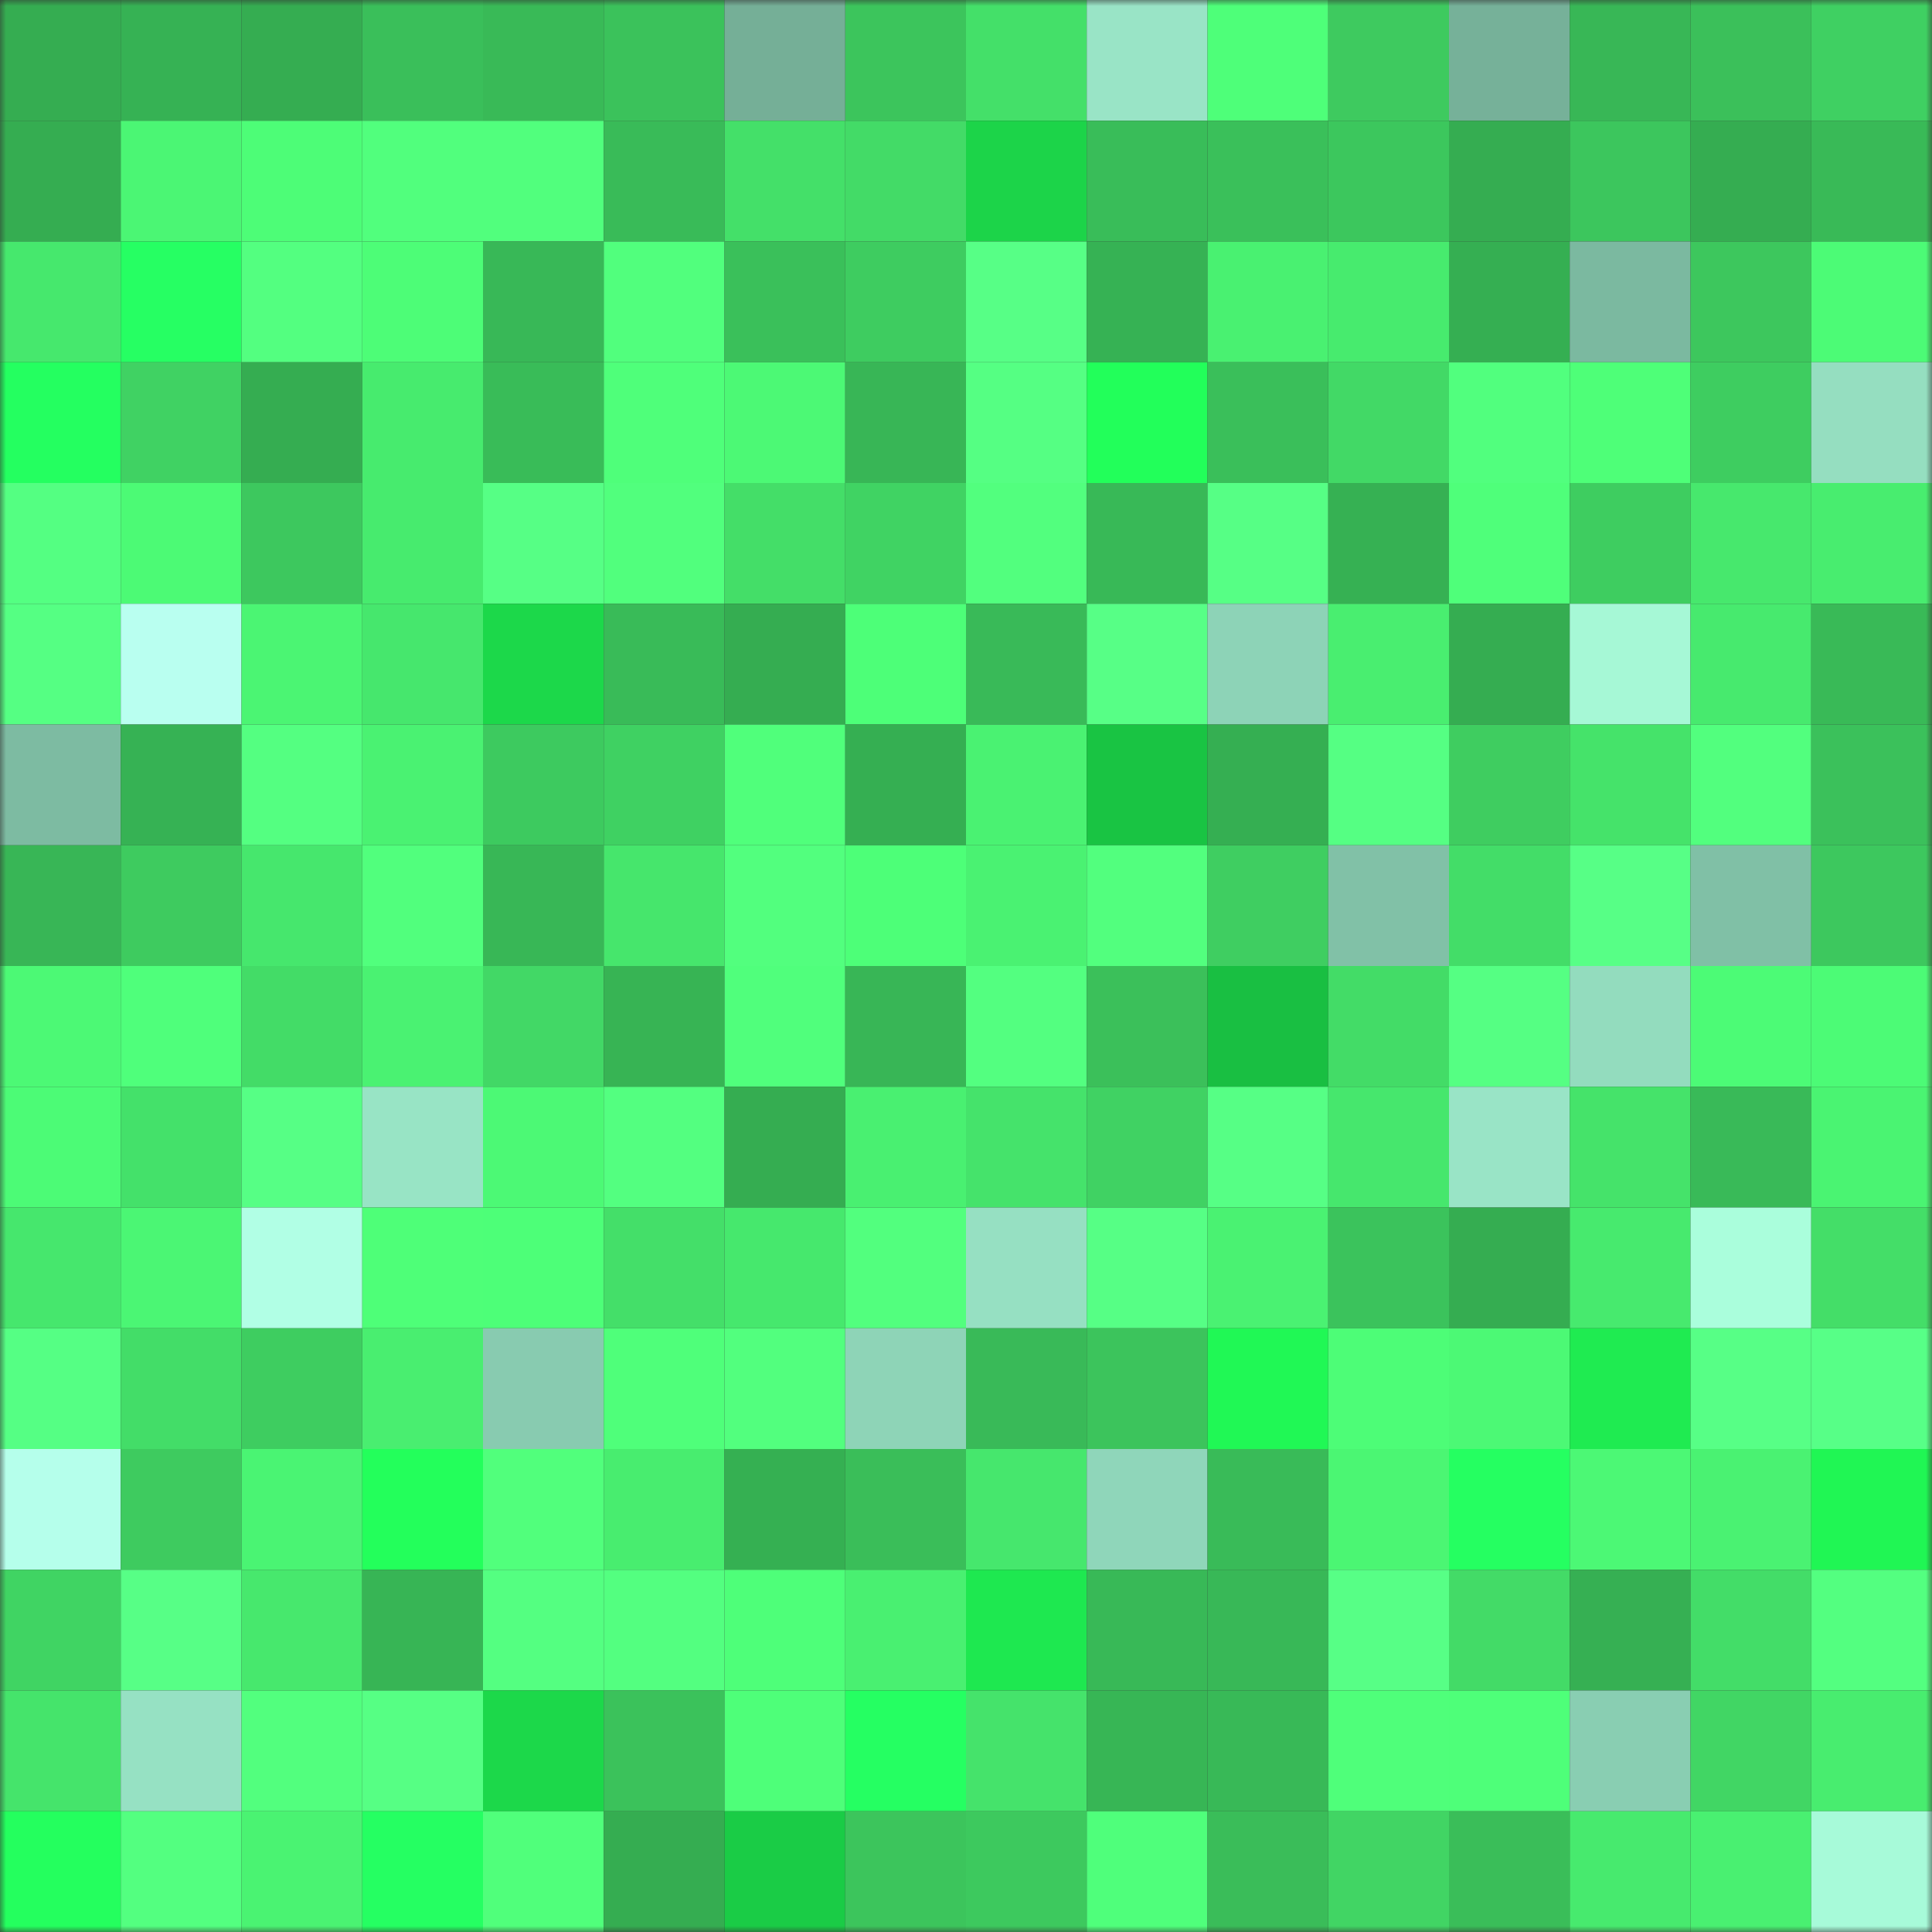 <svg viewBox="0 0 160 160" fill="none" role="img" xmlns="http://www.w3.org/2000/svg" width="240" height="240" name="lens%2Coosisndizo.lens"><rect x="0" y="0" width="160" height="160" fill="#333333" stroke="none"/><mask id="1197713427" mask-type="alpha" maskUnits="userSpaceOnUse" x="0" y="0" width="160" height="160"><rect width="160" height="160" fill="#FFFFFF"></rect></mask><g mask="url(#1197713427)"><rect x="0" y="0" width="10" height="10" fill="#35ad51"></rect><rect x="10" y="0" width="10" height="10" fill="#36b254"></rect><rect x="20" y="0" width="10" height="10" fill="#35ad51"></rect><rect x="30" y="0" width="10" height="10" fill="#3abf5a"></rect><rect x="40" y="0" width="10" height="10" fill="#39ba57"></rect><rect x="50" y="0" width="10" height="10" fill="#3bc25b"></rect><rect x="60" y="0" width="10" height="10" fill="#75af97"></rect><rect x="70" y="0" width="10" height="10" fill="#3cc55c"></rect><rect x="80" y="0" width="10" height="10" fill="#44e069"></rect><rect x="90" y="0" width="10" height="10" fill="#99e4c6"></rect><rect x="100" y="0" width="10" height="10" fill="#4eff79"></rect><rect x="110" y="0" width="10" height="10" fill="#3eca5f"></rect><rect x="120" y="0" width="10" height="10" fill="#76b199"></rect><rect x="130" y="0" width="10" height="10" fill="#38b756"></rect><rect x="140" y="0" width="10" height="10" fill="#3bc05a"></rect><rect x="150" y="0" width="10" height="10" fill="#3fd062"></rect><rect x="0" y="10" width="10" height="10" fill="#35ad51"></rect><rect x="10" y="10" width="10" height="10" fill="#4bf674"></rect><rect x="20" y="10" width="10" height="10" fill="#4dfd77"></rect><rect x="30" y="10" width="10" height="10" fill="#51ff7d"></rect><rect x="40" y="10" width="10" height="10" fill="#51ff7d"></rect><rect x="50" y="10" width="10" height="10" fill="#39bb58"></rect><rect x="60" y="10" width="10" height="10" fill="#44e069"></rect><rect x="70" y="10" width="10" height="10" fill="#43db67"></rect><rect x="80" y="10" width="10" height="10" fill="#1cd449"></rect><rect x="90" y="10" width="10" height="10" fill="#39bd59"></rect><rect x="100" y="10" width="10" height="10" fill="#3ac05a"></rect><rect x="110" y="10" width="10" height="10" fill="#3cc75d"></rect><rect x="120" y="10" width="10" height="10" fill="#35ad51"></rect><rect x="130" y="10" width="10" height="10" fill="#3cc65d"></rect><rect x="140" y="10" width="10" height="10" fill="#35ad51"></rect><rect x="150" y="10" width="10" height="10" fill="#39ba57"></rect><rect x="0" y="20" width="10" height="10" fill="#46e86d"></rect><rect x="10" y="20" width="10" height="10" fill="#26ff63"></rect><rect x="20" y="20" width="10" height="10" fill="#53ff80"></rect><rect x="30" y="20" width="10" height="10" fill="#4dfd77"></rect><rect x="40" y="20" width="10" height="10" fill="#38b857"></rect><rect x="50" y="20" width="10" height="10" fill="#51ff7d"></rect><rect x="60" y="20" width="10" height="10" fill="#3ac05a"></rect><rect x="70" y="20" width="10" height="10" fill="#3ecc60"></rect><rect x="80" y="20" width="10" height="10" fill="#57ff86"></rect><rect x="90" y="20" width="10" height="10" fill="#36b254"></rect><rect x="100" y="20" width="10" height="10" fill="#49f171"></rect><rect x="110" y="20" width="10" height="10" fill="#47eb6e"></rect><rect x="120" y="20" width="10" height="10" fill="#35af52"></rect><rect x="130" y="20" width="10" height="10" fill="#7bb9a0"></rect><rect x="140" y="20" width="10" height="10" fill="#3dc75d"></rect><rect x="150" y="20" width="10" height="10" fill="#4cfb76"></rect><rect x="0" y="30" width="10" height="10" fill="#24ff60"></rect><rect x="10" y="30" width="10" height="10" fill="#40d263"></rect><rect x="20" y="30" width="10" height="10" fill="#35ad51"></rect><rect x="30" y="30" width="10" height="10" fill="#47eb6e"></rect><rect x="40" y="30" width="10" height="10" fill="#39bc58"></rect><rect x="50" y="30" width="10" height="10" fill="#4fff7a"></rect><rect x="60" y="30" width="10" height="10" fill="#4cf975"></rect><rect x="70" y="30" width="10" height="10" fill="#38b656"></rect><rect x="80" y="30" width="10" height="10" fill="#55ff83"></rect><rect x="90" y="30" width="10" height="10" fill="#22ff5a"></rect><rect x="100" y="30" width="10" height="10" fill="#3abf5a"></rect><rect x="110" y="30" width="10" height="10" fill="#42d966"></rect><rect x="120" y="30" width="10" height="10" fill="#51ff7e"></rect><rect x="130" y="30" width="10" height="10" fill="#4eff78"></rect><rect x="140" y="30" width="10" height="10" fill="#3ecd60"></rect><rect x="150" y="30" width="10" height="10" fill="#95dec0"></rect><rect x="0" y="40" width="10" height="10" fill="#54ff82"></rect><rect x="10" y="40" width="10" height="10" fill="#4cfa75"></rect><rect x="20" y="40" width="10" height="10" fill="#3dc85e"></rect><rect x="30" y="40" width="10" height="10" fill="#47eb6e"></rect><rect x="40" y="40" width="10" height="10" fill="#56ff85"></rect><rect x="50" y="40" width="10" height="10" fill="#51ff7d"></rect><rect x="60" y="40" width="10" height="10" fill="#44de68"></rect><rect x="70" y="40" width="10" height="10" fill="#40d363"></rect><rect x="80" y="40" width="10" height="10" fill="#52ff7e"></rect><rect x="90" y="40" width="10" height="10" fill="#38b957"></rect><rect x="100" y="40" width="10" height="10" fill="#56ff85"></rect><rect x="110" y="40" width="10" height="10" fill="#36b153"></rect><rect x="120" y="40" width="10" height="10" fill="#4fff7a"></rect><rect x="130" y="40" width="10" height="10" fill="#3ecd60"></rect><rect x="140" y="40" width="10" height="10" fill="#47e86d"></rect><rect x="150" y="40" width="10" height="10" fill="#48ed6f"></rect><rect x="0" y="50" width="10" height="10" fill="#55ff83"></rect><rect x="10" y="50" width="10" height="10" fill="#b9fff0"></rect><rect x="20" y="50" width="10" height="10" fill="#4bf573"></rect><rect x="30" y="50" width="10" height="10" fill="#46e76d"></rect><rect x="40" y="50" width="10" height="10" fill="#1cd84a"></rect><rect x="50" y="50" width="10" height="10" fill="#39bb58"></rect><rect x="60" y="50" width="10" height="10" fill="#35ad51"></rect><rect x="70" y="50" width="10" height="10" fill="#4dff78"></rect><rect x="80" y="50" width="10" height="10" fill="#39ba58"></rect><rect x="90" y="50" width="10" height="10" fill="#57ff86"></rect><rect x="100" y="50" width="10" height="10" fill="#8dd3b7"></rect><rect x="110" y="50" width="10" height="10" fill="#49ee70"></rect><rect x="120" y="50" width="10" height="10" fill="#35ad51"></rect><rect x="130" y="50" width="10" height="10" fill="#a6f8d6"></rect><rect x="140" y="50" width="10" height="10" fill="#47ea6e"></rect><rect x="150" y="50" width="10" height="10" fill="#39ba57"></rect><rect x="0" y="60" width="10" height="10" fill="#7dbba2"></rect><rect x="10" y="60" width="10" height="10" fill="#36b254"></rect><rect x="20" y="60" width="10" height="10" fill="#54ff81"></rect><rect x="30" y="60" width="10" height="10" fill="#4af272"></rect><rect x="40" y="60" width="10" height="10" fill="#3dca5f"></rect><rect x="50" y="60" width="10" height="10" fill="#3fd162"></rect><rect x="60" y="60" width="10" height="10" fill="#50ff7b"></rect><rect x="70" y="60" width="10" height="10" fill="#35af52"></rect><rect x="80" y="60" width="10" height="10" fill="#4af272"></rect><rect x="90" y="60" width="10" height="10" fill="#19c443"></rect><rect x="100" y="60" width="10" height="10" fill="#35af52"></rect><rect x="110" y="60" width="10" height="10" fill="#55ff83"></rect><rect x="120" y="60" width="10" height="10" fill="#3fcd60"></rect><rect x="130" y="60" width="10" height="10" fill="#45e36a"></rect><rect x="140" y="60" width="10" height="10" fill="#52ff7e"></rect><rect x="150" y="60" width="10" height="10" fill="#3bc15b"></rect><rect x="0" y="70" width="10" height="10" fill="#38b656"></rect><rect x="10" y="70" width="10" height="10" fill="#3ecb5f"></rect><rect x="20" y="70" width="10" height="10" fill="#46e76d"></rect><rect x="30" y="70" width="10" height="10" fill="#51ff7d"></rect><rect x="40" y="70" width="10" height="10" fill="#38b756"></rect><rect x="50" y="70" width="10" height="10" fill="#46e66c"></rect><rect x="60" y="70" width="10" height="10" fill="#52ff7e"></rect><rect x="70" y="70" width="10" height="10" fill="#4dff78"></rect><rect x="80" y="70" width="10" height="10" fill="#4af272"></rect><rect x="90" y="70" width="10" height="10" fill="#52ff7e"></rect><rect x="100" y="70" width="10" height="10" fill="#3fce61"></rect><rect x="110" y="70" width="10" height="10" fill="#81c1a7"></rect><rect x="120" y="70" width="10" height="10" fill="#43dd68"></rect><rect x="130" y="70" width="10" height="10" fill="#57ff86"></rect><rect x="140" y="70" width="10" height="10" fill="#80c0a6"></rect><rect x="150" y="70" width="10" height="10" fill="#3dc85e"></rect><rect x="0" y="80" width="10" height="10" fill="#4cf975"></rect><rect x="10" y="80" width="10" height="10" fill="#4fff7b"></rect><rect x="20" y="80" width="10" height="10" fill="#43dc67"></rect><rect x="30" y="80" width="10" height="10" fill="#4af272"></rect><rect x="40" y="80" width="10" height="10" fill="#42d866"></rect><rect x="50" y="80" width="10" height="10" fill="#37b454"></rect><rect x="60" y="80" width="10" height="10" fill="#50ff7c"></rect><rect x="70" y="80" width="10" height="10" fill="#38b656"></rect><rect x="80" y="80" width="10" height="10" fill="#53ff80"></rect><rect x="90" y="80" width="10" height="10" fill="#3bc05a"></rect><rect x="100" y="80" width="10" height="10" fill="#19bf42"></rect><rect x="110" y="80" width="10" height="10" fill="#43dc67"></rect><rect x="120" y="80" width="10" height="10" fill="#55ff83"></rect><rect x="130" y="80" width="10" height="10" fill="#93dcbe"></rect><rect x="140" y="80" width="10" height="10" fill="#4cfb76"></rect><rect x="150" y="80" width="10" height="10" fill="#4cfb76"></rect><rect x="0" y="90" width="10" height="10" fill="#4cfb76"></rect><rect x="10" y="90" width="10" height="10" fill="#44e16a"></rect><rect x="20" y="90" width="10" height="10" fill="#56ff85"></rect><rect x="30" y="90" width="10" height="10" fill="#98e4c5"></rect><rect x="40" y="90" width="10" height="10" fill="#4cf975"></rect><rect x="50" y="90" width="10" height="10" fill="#53ff80"></rect><rect x="60" y="90" width="10" height="10" fill="#35ad51"></rect><rect x="70" y="90" width="10" height="10" fill="#49f071"></rect><rect x="80" y="90" width="10" height="10" fill="#45e36b"></rect><rect x="90" y="90" width="10" height="10" fill="#40d263"></rect><rect x="100" y="90" width="10" height="10" fill="#56ff85"></rect><rect x="110" y="90" width="10" height="10" fill="#46e76d"></rect><rect x="120" y="90" width="10" height="10" fill="#99e4c6"></rect><rect x="130" y="90" width="10" height="10" fill="#45e36a"></rect><rect x="140" y="90" width="10" height="10" fill="#39ba58"></rect><rect x="150" y="90" width="10" height="10" fill="#4af472"></rect><rect x="0" y="100" width="10" height="10" fill="#46e76d"></rect><rect x="10" y="100" width="10" height="10" fill="#4bf674"></rect><rect x="20" y="100" width="10" height="10" fill="#b1ffe5"></rect><rect x="30" y="100" width="10" height="10" fill="#4eff78"></rect><rect x="40" y="100" width="10" height="10" fill="#4dff78"></rect><rect x="50" y="100" width="10" height="10" fill="#44df69"></rect><rect x="60" y="100" width="10" height="10" fill="#46e86d"></rect><rect x="70" y="100" width="10" height="10" fill="#52ff7e"></rect><rect x="80" y="100" width="10" height="10" fill="#96e0c2"></rect><rect x="90" y="100" width="10" height="10" fill="#56ff85"></rect><rect x="100" y="100" width="10" height="10" fill="#4af272"></rect><rect x="110" y="100" width="10" height="10" fill="#3bc35c"></rect><rect x="120" y="100" width="10" height="10" fill="#35ad51"></rect><rect x="130" y="100" width="10" height="10" fill="#47ea6e"></rect><rect x="140" y="100" width="10" height="10" fill="#aafedc"></rect><rect x="150" y="100" width="10" height="10" fill="#44de68"></rect><rect x="0" y="110" width="10" height="10" fill="#55ff84"></rect><rect x="10" y="110" width="10" height="10" fill="#43dd68"></rect><rect x="20" y="110" width="10" height="10" fill="#3ecd60"></rect><rect x="30" y="110" width="10" height="10" fill="#49ee70"></rect><rect x="40" y="110" width="10" height="10" fill="#88cbb0"></rect><rect x="50" y="110" width="10" height="10" fill="#4fff7a"></rect><rect x="60" y="110" width="10" height="10" fill="#52ff7e"></rect><rect x="70" y="110" width="10" height="10" fill="#8ed4b7"></rect><rect x="80" y="110" width="10" height="10" fill="#39ba58"></rect><rect x="90" y="110" width="10" height="10" fill="#3cc45c"></rect><rect x="100" y="110" width="10" height="10" fill="#20f855"></rect><rect x="110" y="110" width="10" height="10" fill="#4dfd77"></rect><rect x="120" y="110" width="10" height="10" fill="#4cf975"></rect><rect x="130" y="110" width="10" height="10" fill="#1feb51"></rect><rect x="140" y="110" width="10" height="10" fill="#57ff86"></rect><rect x="150" y="110" width="10" height="10" fill="#57ff87"></rect><rect x="0" y="120" width="10" height="10" fill="#b5ffeb"></rect><rect x="10" y="120" width="10" height="10" fill="#3ecb5f"></rect><rect x="20" y="120" width="10" height="10" fill="#4af473"></rect><rect x="30" y="120" width="10" height="10" fill="#23ff5b"></rect><rect x="40" y="120" width="10" height="10" fill="#51ff7c"></rect><rect x="50" y="120" width="10" height="10" fill="#48ed6f"></rect><rect x="60" y="120" width="10" height="10" fill="#35b052"></rect><rect x="70" y="120" width="10" height="10" fill="#3abe59"></rect><rect x="80" y="120" width="10" height="10" fill="#46e76d"></rect><rect x="90" y="120" width="10" height="10" fill="#8fd6ba"></rect><rect x="100" y="120" width="10" height="10" fill="#39bb58"></rect><rect x="110" y="120" width="10" height="10" fill="#4bf673"></rect><rect x="120" y="120" width="10" height="10" fill="#25ff61"></rect><rect x="130" y="120" width="10" height="10" fill="#4cf875"></rect><rect x="140" y="120" width="10" height="10" fill="#4af272"></rect><rect x="150" y="120" width="10" height="10" fill="#20f654"></rect><rect x="0" y="130" width="10" height="10" fill="#40d463"></rect><rect x="10" y="130" width="10" height="10" fill="#57ff86"></rect><rect x="20" y="130" width="10" height="10" fill="#47e86d"></rect><rect x="30" y="130" width="10" height="10" fill="#37b555"></rect><rect x="40" y="130" width="10" height="10" fill="#54ff81"></rect><rect x="50" y="130" width="10" height="10" fill="#53ff80"></rect><rect x="60" y="130" width="10" height="10" fill="#4eff79"></rect><rect x="70" y="130" width="10" height="10" fill="#49f071"></rect><rect x="80" y="130" width="10" height="10" fill="#1ee850"></rect><rect x="90" y="130" width="10" height="10" fill="#38b957"></rect><rect x="100" y="130" width="10" height="10" fill="#38b857"></rect><rect x="110" y="130" width="10" height="10" fill="#57ff86"></rect><rect x="120" y="130" width="10" height="10" fill="#43db67"></rect><rect x="130" y="130" width="10" height="10" fill="#36b053"></rect><rect x="140" y="130" width="10" height="10" fill="#43dd68"></rect><rect x="150" y="130" width="10" height="10" fill="#53ff80"></rect><rect x="0" y="140" width="10" height="10" fill="#45e46b"></rect><rect x="10" y="140" width="10" height="10" fill="#96e1c3"></rect><rect x="20" y="140" width="10" height="10" fill="#52ff7e"></rect><rect x="30" y="140" width="10" height="10" fill="#56ff84"></rect><rect x="40" y="140" width="10" height="10" fill="#1cd84a"></rect><rect x="50" y="140" width="10" height="10" fill="#3bc25b"></rect><rect x="60" y="140" width="10" height="10" fill="#4eff79"></rect><rect x="70" y="140" width="10" height="10" fill="#25ff62"></rect><rect x="80" y="140" width="10" height="10" fill="#45e36b"></rect><rect x="90" y="140" width="10" height="10" fill="#37b655"></rect><rect x="100" y="140" width="10" height="10" fill="#38b957"></rect><rect x="110" y="140" width="10" height="10" fill="#4fff7a"></rect><rect x="120" y="140" width="10" height="10" fill="#4eff79"></rect><rect x="130" y="140" width="10" height="10" fill="#89ceb2"></rect><rect x="140" y="140" width="10" height="10" fill="#41d664"></rect><rect x="150" y="140" width="10" height="10" fill="#48ed6f"></rect><rect x="0" y="150" width="10" height="10" fill="#24ff5e"></rect><rect x="10" y="150" width="10" height="10" fill="#53ff80"></rect><rect x="20" y="150" width="10" height="10" fill="#4af372"></rect><rect x="30" y="150" width="10" height="10" fill="#25ff62"></rect><rect x="40" y="150" width="10" height="10" fill="#50ff7b"></rect><rect x="50" y="150" width="10" height="10" fill="#35ad51"></rect><rect x="60" y="150" width="10" height="10" fill="#1acc46"></rect><rect x="70" y="150" width="10" height="10" fill="#3cc55c"></rect><rect x="80" y="150" width="10" height="10" fill="#3dc95e"></rect><rect x="90" y="150" width="10" height="10" fill="#4fff7b"></rect><rect x="100" y="150" width="10" height="10" fill="#3abd59"></rect><rect x="110" y="150" width="10" height="10" fill="#41d564"></rect><rect x="120" y="150" width="10" height="10" fill="#3abe59"></rect><rect x="130" y="150" width="10" height="10" fill="#47ea6e"></rect><rect x="140" y="150" width="10" height="10" fill="#49f071"></rect><rect x="150" y="150" width="10" height="10" fill="#a7fad9"></rect></g></svg>
